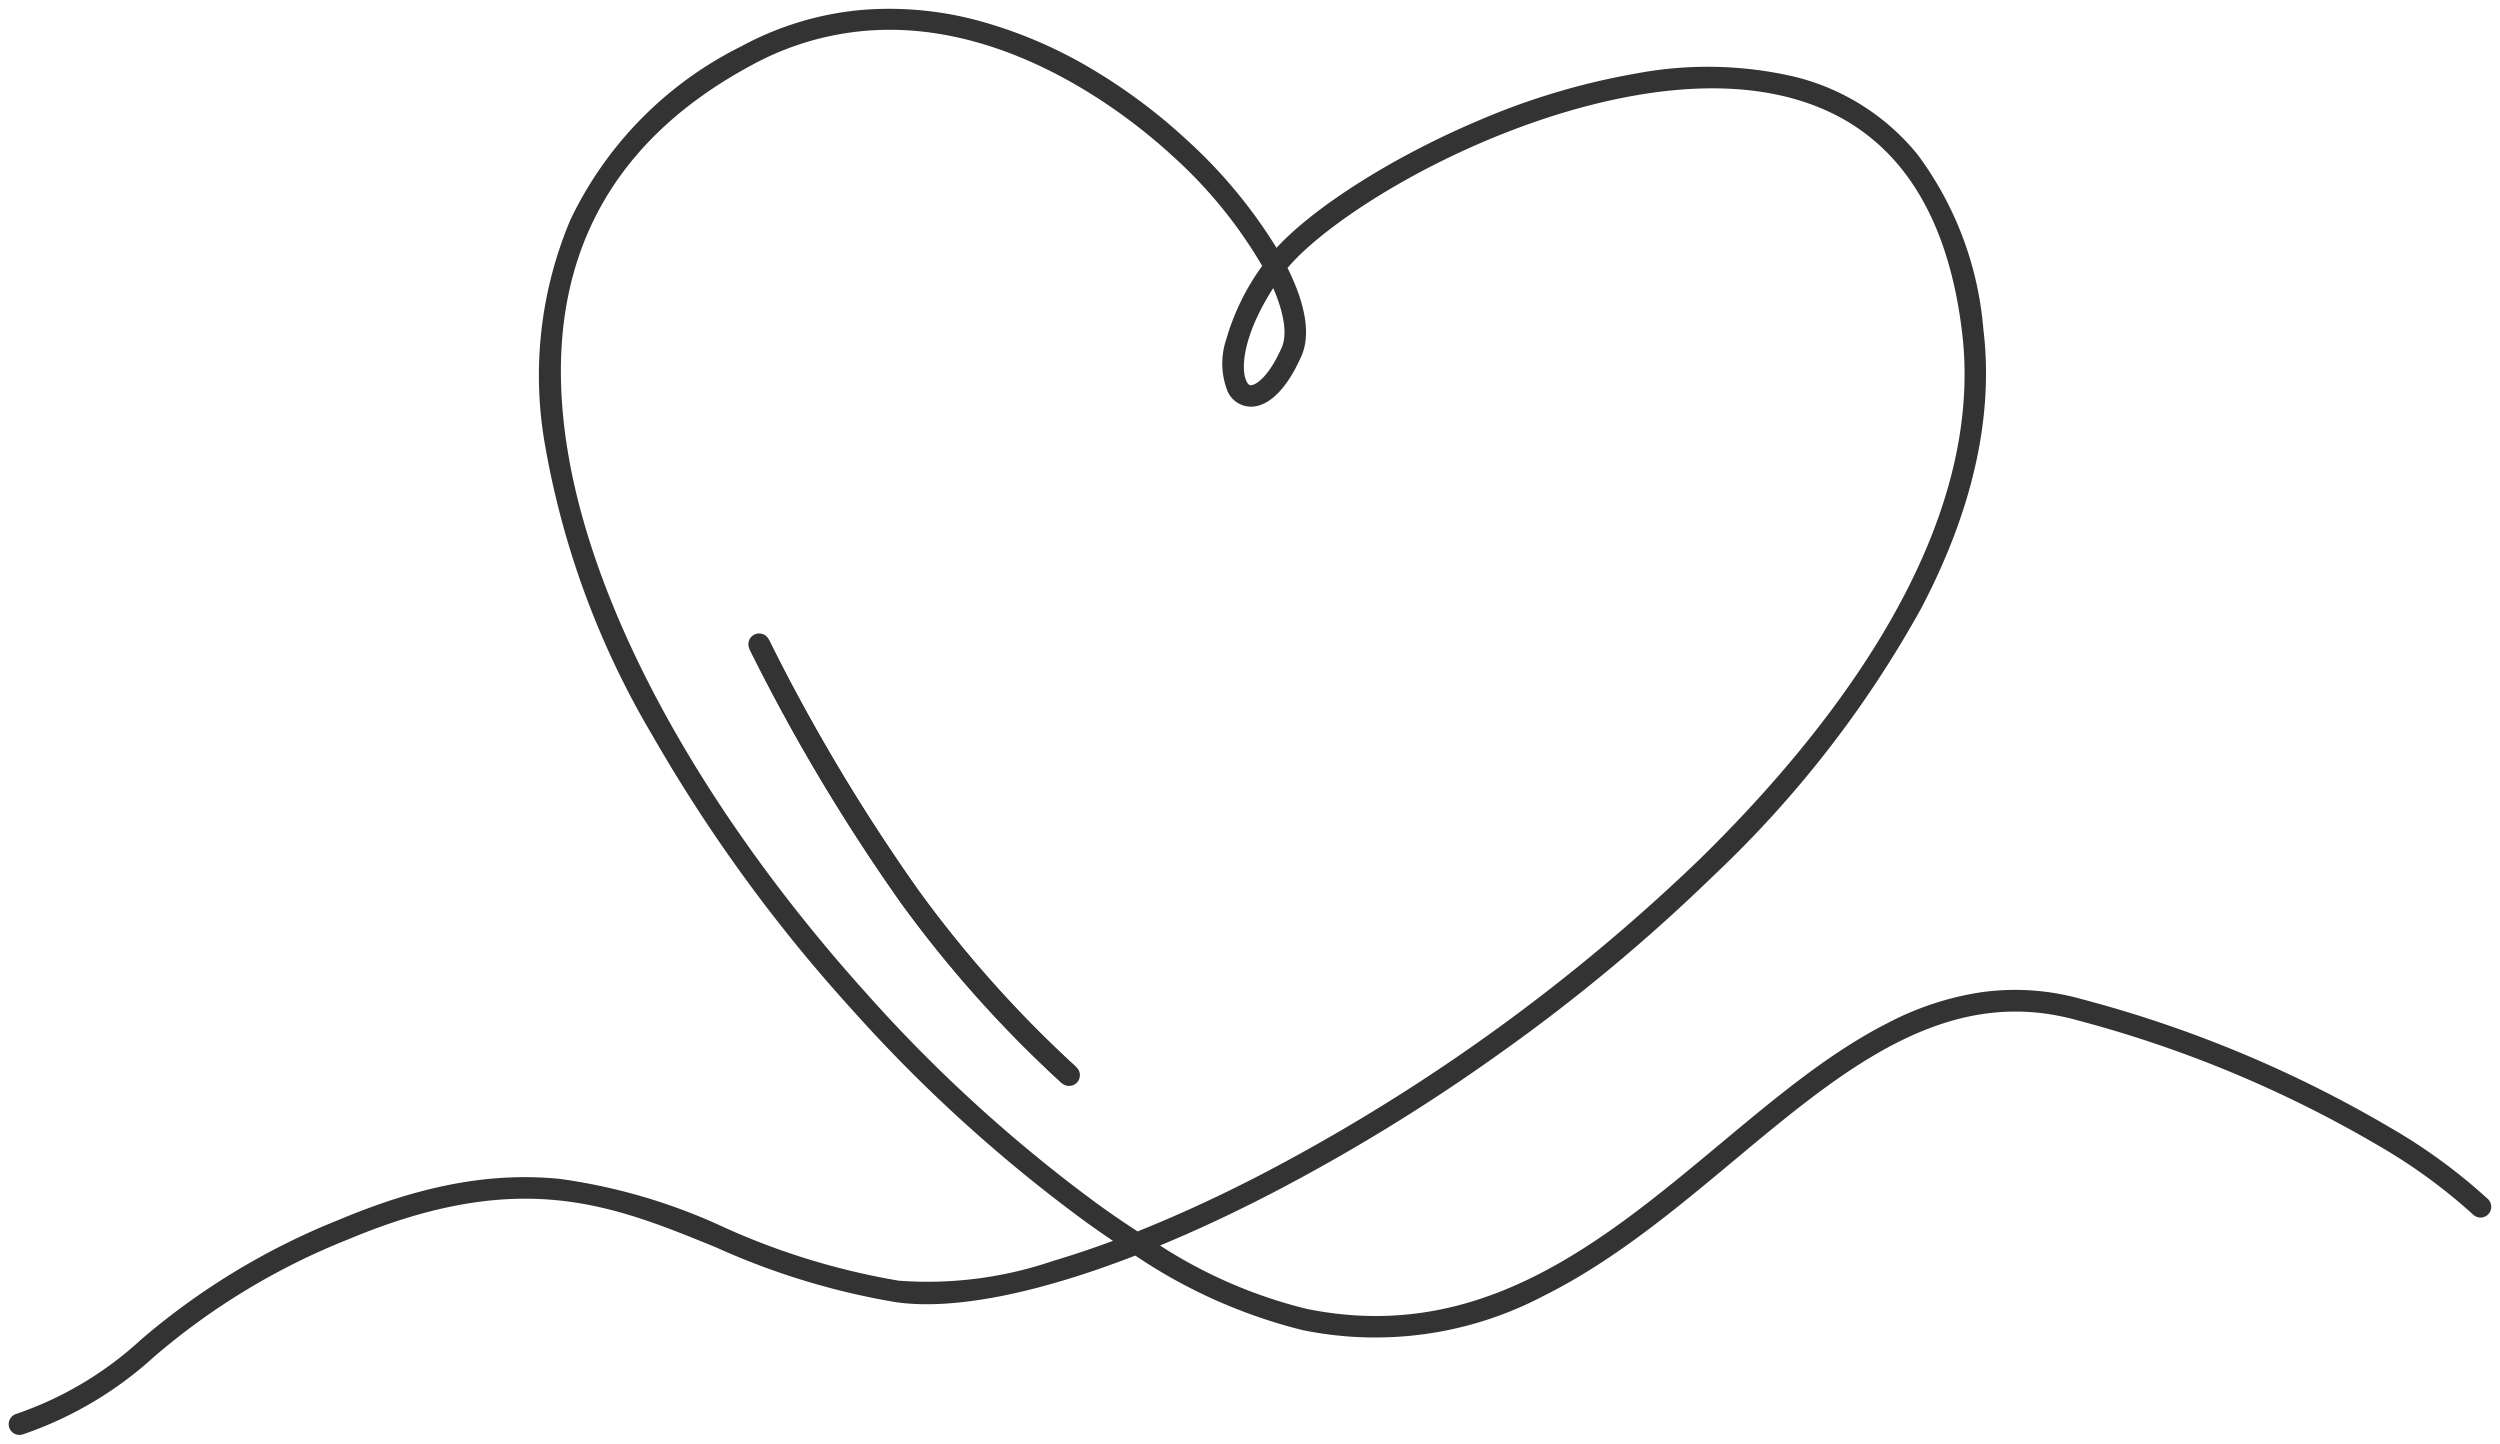 <svg xmlns="http://www.w3.org/2000/svg" xmlns:xlink="http://www.w3.org/1999/xlink" width="145.465" height="84" viewBox="0 0 145.465 84"><defs><clipPath id="a"><rect width="145.465" height="84" fill="none" stroke="#333" stroke-width="1.25"/></clipPath></defs><g clip-path="url(#a)"><path d="M95.6,91.723a69.7,69.7,0,0,1-9.361-10.48,110.885,110.885,0,0,1-8.83-14.8l1.125-.545a109.513,109.513,0,0,0,8.712,14.6,68.429,68.429,0,0,0,9.17,10.273Z" transform="translate(-33.805 -28.687)" fill="#333"/><path d="M96.012,91.874a.622.622,0,0,1-.407-.151,69.7,69.7,0,0,1-9.361-10.48,110.885,110.885,0,0,1-8.83-14.8.625.625,0,0,1,1.125-.545,109.513,109.513,0,0,0,8.712,14.6,68.429,68.429,0,0,0,9.17,10.273.625.625,0,0,1-.408,1.1Z" transform="translate(-33.805 -28.687)" fill="#333"/><path d="M2,84.359a.625.625,0,0,1-.2-1.218,20.465,20.465,0,0,0,7.263-4.319,41.025,41.025,0,0,1,11.593-7.008c4.773-2,8.835-2.745,12.784-2.352a33.441,33.441,0,0,1,9.568,2.823,41.369,41.369,0,0,0,10.155,3.1,22.588,22.588,0,0,0,9-1.158c1.105-.326,2.264-.715,3.463-1.161q-.764-.514-1.542-1.072A87.945,87.945,0,0,1,50.414,59.579a90.975,90.975,0,0,1-11.6-15.945,49.822,49.822,0,0,1-6.234-16.871A23.247,23.247,0,0,1,34.06,13.65,21.708,21.708,0,0,1,44.006,3.559,18.051,18.051,0,0,1,51.188,1.43a19.942,19.942,0,0,1,6.99.746,26.565,26.565,0,0,1,6.377,2.8,32.854,32.854,0,0,1,5.4,4.062,29.009,29.009,0,0,1,5.187,6.251C77.34,12.9,81.938,9.981,86.853,7.9a40.926,40.926,0,0,1,9.221-2.758,22.359,22.359,0,0,1,9.157.177,13.273,13.273,0,0,1,7.211,4.54,19.683,19.683,0,0,1,3.825,10.128c.623,5.062-.6,10.543-3.621,16.291a63.824,63.824,0,0,1-12,15.469A105.043,105.043,0,0,1,88.124,62.167,110.194,110.194,0,0,1,74.807,70.33c-2.226,1.149-4.384,2.155-6.444,3.008a28,28,0,0,0,8.524,3.685c10.089,2.059,17.2-3.873,24.084-9.609,3.3-2.753,6.42-5.353,9.805-7.057a17.2,17.2,0,0,1,5.345-1.751,14.207,14.207,0,0,1,5.884.4,70.9,70.9,0,0,1,17.986,7.5,32.269,32.269,0,0,1,5.649,4.139.625.625,0,0,1-.884.884,31.953,31.953,0,0,0-5.466-3.986,69.723,69.723,0,0,0-17.617-7.328c-7.6-2.09-13.576,2.892-19.9,8.167-3.475,2.9-7.068,5.893-11.125,7.906a21.023,21.023,0,0,1-14.01,1.968,30.56,30.56,0,0,1-9.713-4.332c-5.725,2.221-10.6,3.191-13.936,2.711a42.38,42.38,0,0,1-10.449-3.184c-6.119-2.5-11.4-4.658-21.4-.475A39.939,39.939,0,0,0,9.857,79.79,21.75,21.75,0,0,1,2.2,84.327.624.624,0,0,1,2,84.359ZM52.625,2.6A16.738,16.738,0,0,0,44.6,4.66c-8.613,4.629-12.241,12-10.783,21.92,1.419,9.658,7.808,21.38,17.528,32.161A86.679,86.679,0,0,0,64.814,70.982q1.139.818,2.244,1.535c2.3-.917,4.716-2.029,7.175-3.3A110.362,110.362,0,0,0,99.775,50.853c7.748-7.59,16.683-19.079,15.25-30.714C114.1,12.587,110.7,8.008,104.92,6.529c-6.3-1.614-13.72.887-17.58,2.521-5.552,2.351-9.884,5.414-11.557,7.409.8,1.6,1.467,3.628.81,5.121-.819,1.861-1.844,2.908-2.885,2.949a1.5,1.5,0,0,1-1.395-.85,4.4,4.4,0,0,1-.093-3.074,13.74,13.74,0,0,1,2.089-4.265,26.719,26.719,0,0,0-5.2-6.383C66.883,7.9,60.388,2.6,52.625,2.6ZM74.95,17.631c-1.772,2.764-1.916,4.75-1.535,5.457.107.2.2.195.244.193.289-.011,1.034-.487,1.79-2.2C75.77,20.347,75.6,19.127,74.95,17.631Z" transform="translate(-0.867 -0.867)" fill="#333"/></g></svg>